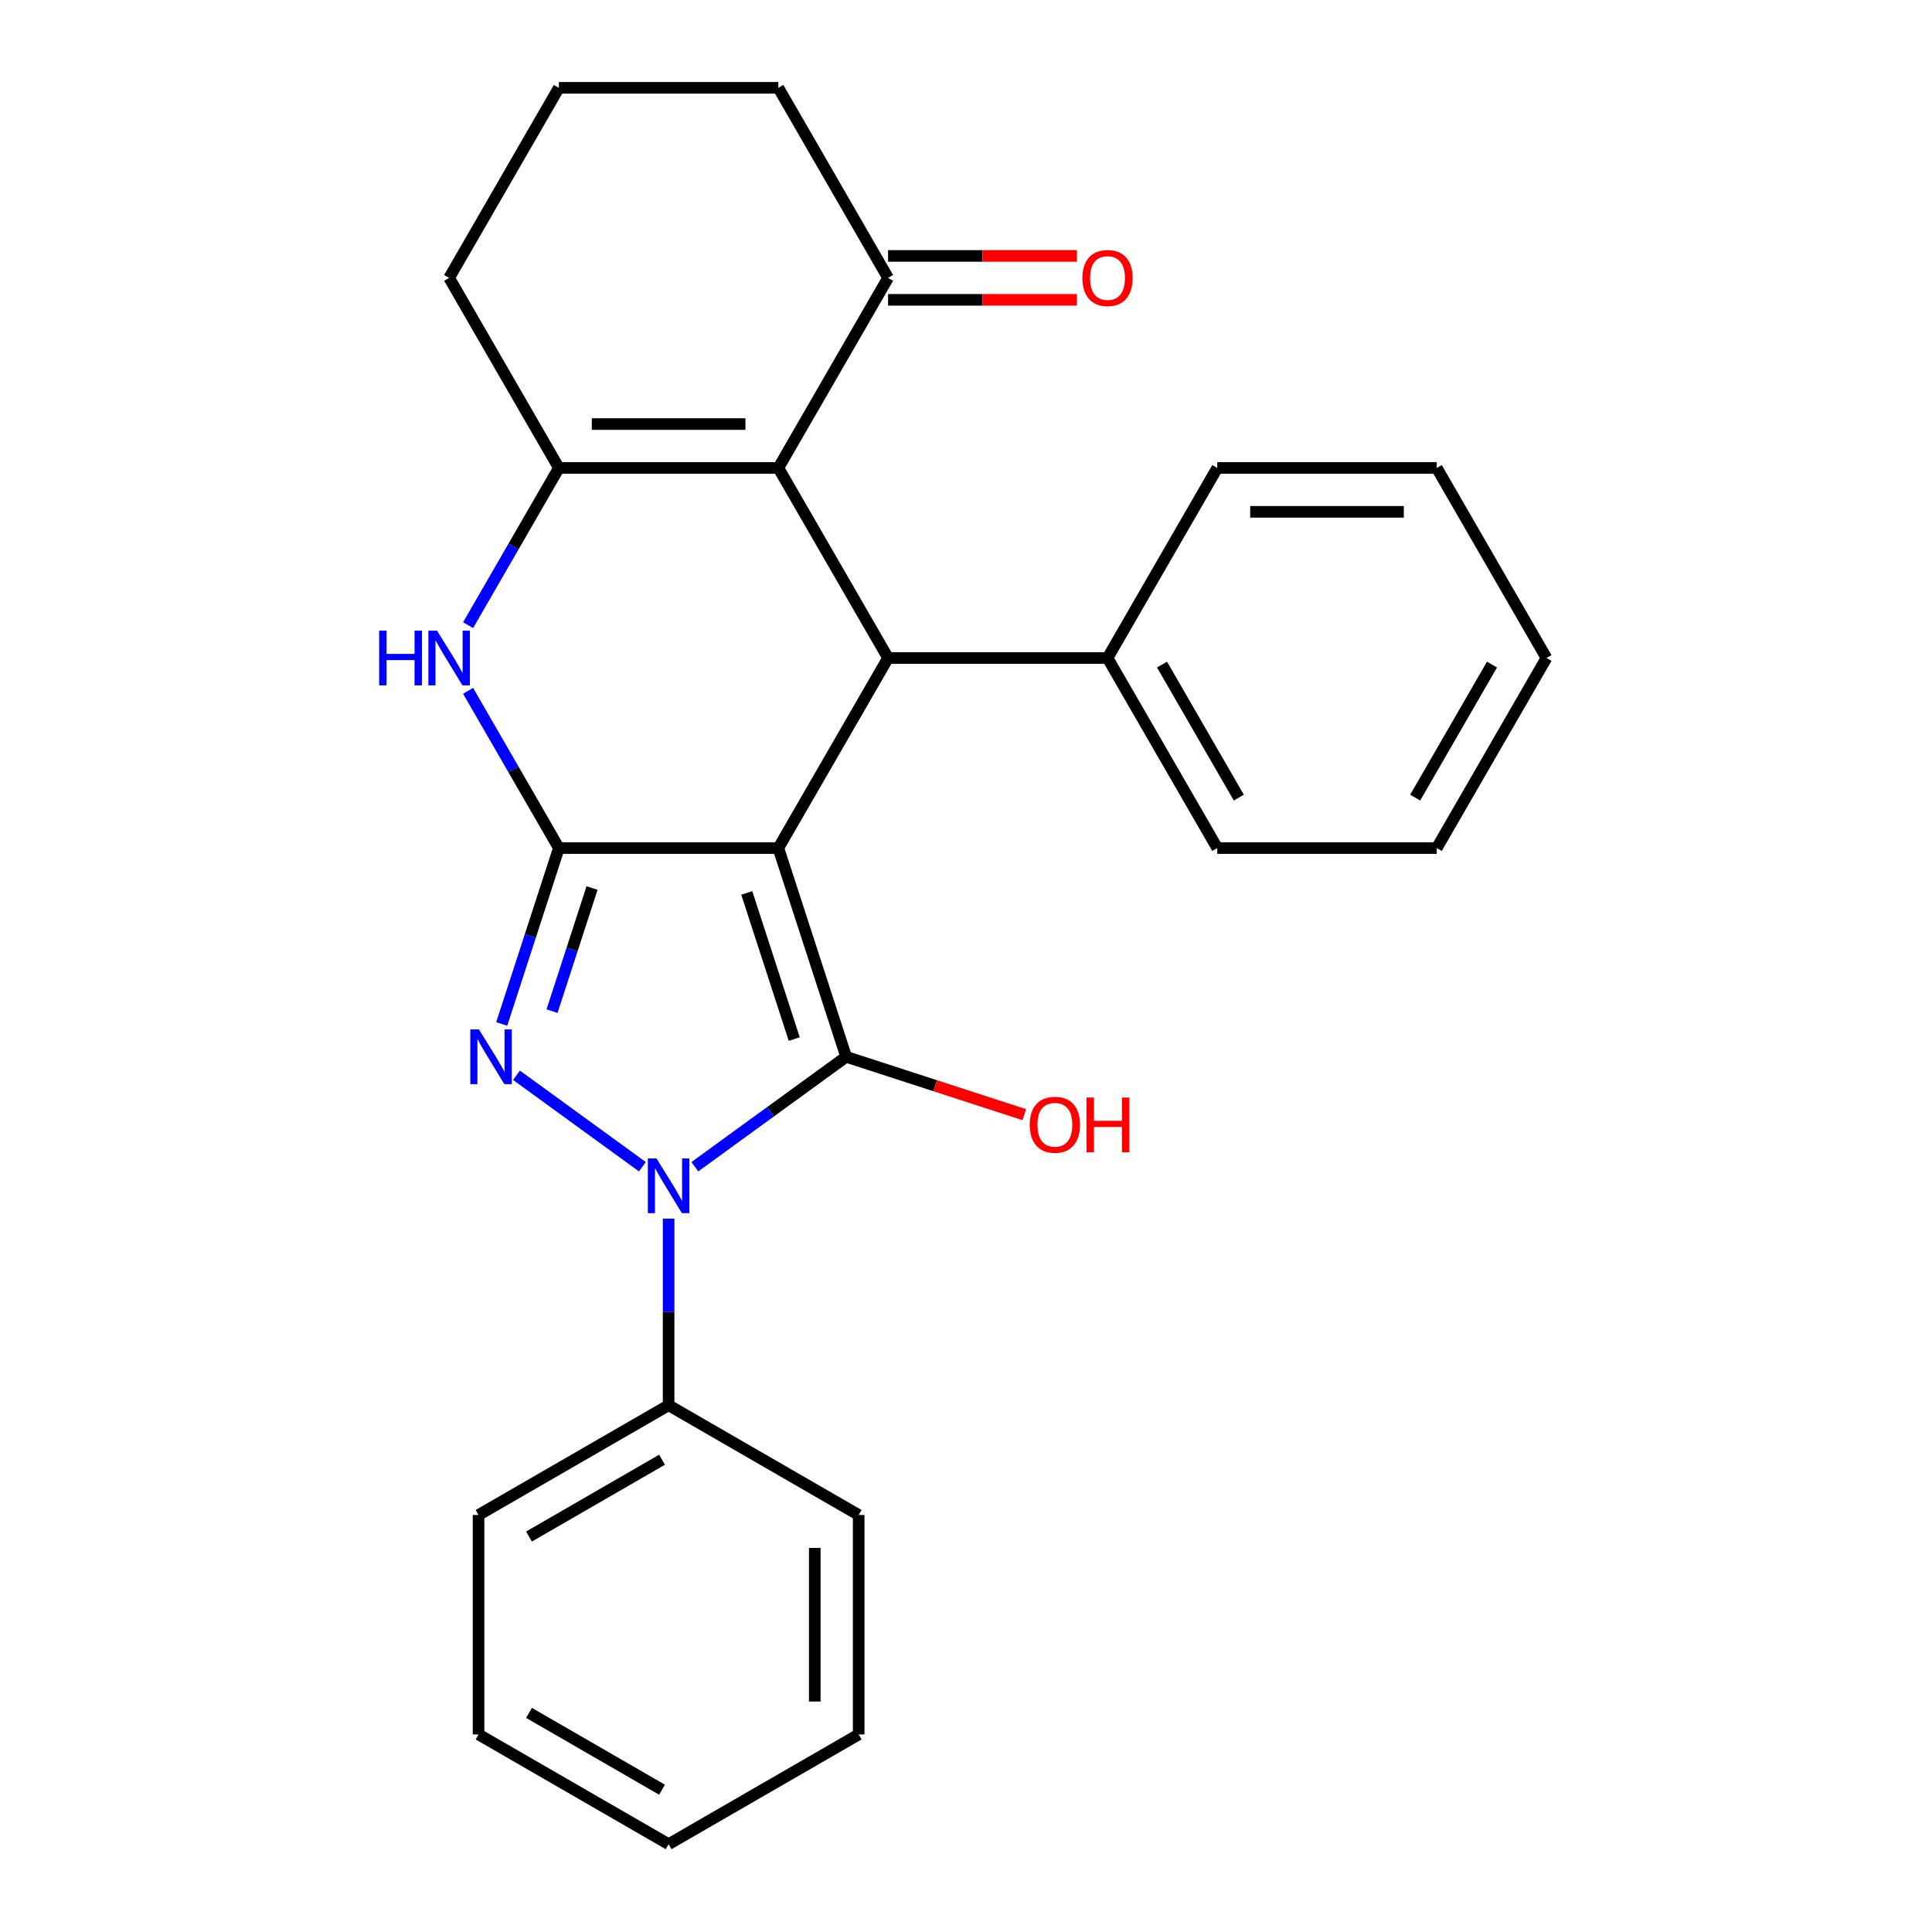 <?xml version='1.0' encoding='iso-8859-1'?>
<svg version='1.1' baseProfile='full'
              xmlns='http://www.w3.org/2000/svg'
                      xmlns:rdkit='http://www.rdkit.org/xml'
                      xmlns:xlink='http://www.w3.org/1999/xlink'
                  xml:space='preserve'
width='1000px' height='1000px' viewBox='0 0 1000 1000'>
<!-- END OF HEADER -->
<rect style='opacity:1.0;fill:#FFFFFF;stroke:none' width='1000' height='1000' x='0' y='0'> </rect>
<path class='bond-0' d='M 402.869,438.958 L 437.972,546.993' style='fill:none;fill-rule:evenodd;stroke:#000000;stroke-width:6px;stroke-linecap:butt;stroke-linejoin:miter;stroke-opacity:1' />
<path class='bond-0' d='M 386.527,462.183 L 411.099,537.808' style='fill:none;fill-rule:evenodd;stroke:#000000;stroke-width:6px;stroke-linecap:butt;stroke-linejoin:miter;stroke-opacity:1' />
<path class='bond-1' d='M 402.869,438.958 L 289.274,438.958' style='fill:none;fill-rule:evenodd;stroke:#000000;stroke-width:6px;stroke-linecap:butt;stroke-linejoin:miter;stroke-opacity:1' />
<path class='bond-5' d='M 402.869,438.958 L 459.666,340.582' style='fill:none;fill-rule:evenodd;stroke:#000000;stroke-width:6px;stroke-linecap:butt;stroke-linejoin:miter;stroke-opacity:1' />
<path class='bond-2' d='M 437.972,546.993 L 398.812,575.444' style='fill:none;fill-rule:evenodd;stroke:#000000;stroke-width:6px;stroke-linecap:butt;stroke-linejoin:miter;stroke-opacity:1' />
<path class='bond-2' d='M 398.812,575.444 L 359.652,603.895' style='fill:none;fill-rule:evenodd;stroke:#0000FF;stroke-width:6px;stroke-linecap:butt;stroke-linejoin:miter;stroke-opacity:1' />
<path class='bond-11' d='M 437.972,546.993 L 484.069,561.971' style='fill:none;fill-rule:evenodd;stroke:#000000;stroke-width:6px;stroke-linecap:butt;stroke-linejoin:miter;stroke-opacity:1' />
<path class='bond-11' d='M 484.069,561.971 L 530.167,576.949' style='fill:none;fill-rule:evenodd;stroke:#FF0000;stroke-width:6px;stroke-linecap:butt;stroke-linejoin:miter;stroke-opacity:1' />
<path class='bond-3' d='M 289.274,438.958 L 274.485,484.475' style='fill:none;fill-rule:evenodd;stroke:#000000;stroke-width:6px;stroke-linecap:butt;stroke-linejoin:miter;stroke-opacity:1' />
<path class='bond-3' d='M 274.485,484.475 L 259.695,529.993' style='fill:none;fill-rule:evenodd;stroke:#0000FF;stroke-width:6px;stroke-linecap:butt;stroke-linejoin:miter;stroke-opacity:1' />
<path class='bond-3' d='M 306.445,459.633 L 296.092,491.496' style='fill:none;fill-rule:evenodd;stroke:#000000;stroke-width:6px;stroke-linecap:butt;stroke-linejoin:miter;stroke-opacity:1' />
<path class='bond-3' d='M 296.092,491.496 L 285.739,523.358' style='fill:none;fill-rule:evenodd;stroke:#0000FF;stroke-width:6px;stroke-linecap:butt;stroke-linejoin:miter;stroke-opacity:1' />
<path class='bond-7' d='M 289.274,438.958 L 265.783,398.27' style='fill:none;fill-rule:evenodd;stroke:#000000;stroke-width:6px;stroke-linecap:butt;stroke-linejoin:miter;stroke-opacity:1' />
<path class='bond-7' d='M 265.783,398.27 L 242.292,357.582' style='fill:none;fill-rule:evenodd;stroke:#0000FF;stroke-width:6px;stroke-linecap:butt;stroke-linejoin:miter;stroke-opacity:1' />
<path class='bond-9' d='M 346.072,630.762 L 346.072,679.059' style='fill:none;fill-rule:evenodd;stroke:#0000FF;stroke-width:6px;stroke-linecap:butt;stroke-linejoin:miter;stroke-opacity:1' />
<path class='bond-9' d='M 346.072,679.059 L 346.072,727.356' style='fill:none;fill-rule:evenodd;stroke:#000000;stroke-width:6px;stroke-linecap:butt;stroke-linejoin:miter;stroke-opacity:1' />
<path class='bond-27' d='M 332.492,603.895 L 267.332,556.554' style='fill:none;fill-rule:evenodd;stroke:#0000FF;stroke-width:6px;stroke-linecap:butt;stroke-linejoin:miter;stroke-opacity:1' />
<path class='bond-4' d='M 402.869,242.206 L 459.666,340.582' style='fill:none;fill-rule:evenodd;stroke:#000000;stroke-width:6px;stroke-linecap:butt;stroke-linejoin:miter;stroke-opacity:1' />
<path class='bond-6' d='M 402.869,242.206 L 289.274,242.206' style='fill:none;fill-rule:evenodd;stroke:#000000;stroke-width:6px;stroke-linecap:butt;stroke-linejoin:miter;stroke-opacity:1' />
<path class='bond-6' d='M 385.83,219.487 L 306.314,219.487' style='fill:none;fill-rule:evenodd;stroke:#000000;stroke-width:6px;stroke-linecap:butt;stroke-linejoin:miter;stroke-opacity:1' />
<path class='bond-8' d='M 402.869,242.206 L 459.666,143.83' style='fill:none;fill-rule:evenodd;stroke:#000000;stroke-width:6px;stroke-linecap:butt;stroke-linejoin:miter;stroke-opacity:1' />
<path class='bond-10' d='M 459.666,340.582 L 573.261,340.582' style='fill:none;fill-rule:evenodd;stroke:#000000;stroke-width:6px;stroke-linecap:butt;stroke-linejoin:miter;stroke-opacity:1' />
<path class='bond-13' d='M 289.274,242.206 L 232.477,143.83' style='fill:none;fill-rule:evenodd;stroke:#000000;stroke-width:6px;stroke-linecap:butt;stroke-linejoin:miter;stroke-opacity:1' />
<path class='bond-26' d='M 289.274,242.206 L 265.783,282.894' style='fill:none;fill-rule:evenodd;stroke:#000000;stroke-width:6px;stroke-linecap:butt;stroke-linejoin:miter;stroke-opacity:1' />
<path class='bond-26' d='M 265.783,282.894 L 242.292,323.582' style='fill:none;fill-rule:evenodd;stroke:#0000FF;stroke-width:6px;stroke-linecap:butt;stroke-linejoin:miter;stroke-opacity:1' />
<path class='bond-12' d='M 459.666,155.19 L 508.544,155.19' style='fill:none;fill-rule:evenodd;stroke:#000000;stroke-width:6px;stroke-linecap:butt;stroke-linejoin:miter;stroke-opacity:1' />
<path class='bond-12' d='M 508.544,155.19 L 557.421,155.19' style='fill:none;fill-rule:evenodd;stroke:#FF0000;stroke-width:6px;stroke-linecap:butt;stroke-linejoin:miter;stroke-opacity:1' />
<path class='bond-12' d='M 459.666,132.471 L 508.544,132.471' style='fill:none;fill-rule:evenodd;stroke:#000000;stroke-width:6px;stroke-linecap:butt;stroke-linejoin:miter;stroke-opacity:1' />
<path class='bond-12' d='M 508.544,132.471 L 557.421,132.471' style='fill:none;fill-rule:evenodd;stroke:#FF0000;stroke-width:6px;stroke-linecap:butt;stroke-linejoin:miter;stroke-opacity:1' />
<path class='bond-14' d='M 459.666,143.83 L 402.869,45.455' style='fill:none;fill-rule:evenodd;stroke:#000000;stroke-width:6px;stroke-linecap:butt;stroke-linejoin:miter;stroke-opacity:1' />
<path class='bond-16' d='M 346.072,727.356 L 247.696,784.154' style='fill:none;fill-rule:evenodd;stroke:#000000;stroke-width:6px;stroke-linecap:butt;stroke-linejoin:miter;stroke-opacity:1' />
<path class='bond-16' d='M 342.675,755.551 L 273.812,795.309' style='fill:none;fill-rule:evenodd;stroke:#000000;stroke-width:6px;stroke-linecap:butt;stroke-linejoin:miter;stroke-opacity:1' />
<path class='bond-17' d='M 346.072,727.356 L 444.448,784.154' style='fill:none;fill-rule:evenodd;stroke:#000000;stroke-width:6px;stroke-linecap:butt;stroke-linejoin:miter;stroke-opacity:1' />
<path class='bond-18' d='M 573.261,340.582 L 630.058,438.958' style='fill:none;fill-rule:evenodd;stroke:#000000;stroke-width:6px;stroke-linecap:butt;stroke-linejoin:miter;stroke-opacity:1' />
<path class='bond-18' d='M 601.456,343.979 L 641.214,412.842' style='fill:none;fill-rule:evenodd;stroke:#000000;stroke-width:6px;stroke-linecap:butt;stroke-linejoin:miter;stroke-opacity:1' />
<path class='bond-19' d='M 573.261,340.582 L 630.058,242.206' style='fill:none;fill-rule:evenodd;stroke:#000000;stroke-width:6px;stroke-linecap:butt;stroke-linejoin:miter;stroke-opacity:1' />
<path class='bond-29' d='M 232.477,143.83 L 289.274,45.455' style='fill:none;fill-rule:evenodd;stroke:#000000;stroke-width:6px;stroke-linecap:butt;stroke-linejoin:miter;stroke-opacity:1' />
<path class='bond-15' d='M 402.869,45.455 L 289.274,45.455' style='fill:none;fill-rule:evenodd;stroke:#000000;stroke-width:6px;stroke-linecap:butt;stroke-linejoin:miter;stroke-opacity:1' />
<path class='bond-21' d='M 247.696,784.154 L 247.696,897.748' style='fill:none;fill-rule:evenodd;stroke:#000000;stroke-width:6px;stroke-linecap:butt;stroke-linejoin:miter;stroke-opacity:1' />
<path class='bond-22' d='M 444.448,784.154 L 444.448,897.748' style='fill:none;fill-rule:evenodd;stroke:#000000;stroke-width:6px;stroke-linecap:butt;stroke-linejoin:miter;stroke-opacity:1' />
<path class='bond-22' d='M 421.729,801.193 L 421.729,880.709' style='fill:none;fill-rule:evenodd;stroke:#000000;stroke-width:6px;stroke-linecap:butt;stroke-linejoin:miter;stroke-opacity:1' />
<path class='bond-23' d='M 630.058,438.958 L 743.653,438.958' style='fill:none;fill-rule:evenodd;stroke:#000000;stroke-width:6px;stroke-linecap:butt;stroke-linejoin:miter;stroke-opacity:1' />
<path class='bond-20' d='M 630.058,242.206 L 743.653,242.206' style='fill:none;fill-rule:evenodd;stroke:#000000;stroke-width:6px;stroke-linecap:butt;stroke-linejoin:miter;stroke-opacity:1' />
<path class='bond-20' d='M 647.097,264.925 L 726.614,264.925' style='fill:none;fill-rule:evenodd;stroke:#000000;stroke-width:6px;stroke-linecap:butt;stroke-linejoin:miter;stroke-opacity:1' />
<path class='bond-24' d='M 743.653,242.206 L 800.45,340.582' style='fill:none;fill-rule:evenodd;stroke:#000000;stroke-width:6px;stroke-linecap:butt;stroke-linejoin:miter;stroke-opacity:1' />
<path class='bond-30' d='M 247.696,897.748 L 346.072,954.545' style='fill:none;fill-rule:evenodd;stroke:#000000;stroke-width:6px;stroke-linecap:butt;stroke-linejoin:miter;stroke-opacity:1' />
<path class='bond-30' d='M 273.812,886.593 L 342.675,926.351' style='fill:none;fill-rule:evenodd;stroke:#000000;stroke-width:6px;stroke-linecap:butt;stroke-linejoin:miter;stroke-opacity:1' />
<path class='bond-25' d='M 444.448,897.748 L 346.072,954.545' style='fill:none;fill-rule:evenodd;stroke:#000000;stroke-width:6px;stroke-linecap:butt;stroke-linejoin:miter;stroke-opacity:1' />
<path class='bond-28' d='M 743.653,438.958 L 800.45,340.582' style='fill:none;fill-rule:evenodd;stroke:#000000;stroke-width:6px;stroke-linecap:butt;stroke-linejoin:miter;stroke-opacity:1' />
<path class='bond-28' d='M 732.497,412.842 L 772.255,343.979' style='fill:none;fill-rule:evenodd;stroke:#000000;stroke-width:6px;stroke-linecap:butt;stroke-linejoin:miter;stroke-opacity:1' />
<path  class='atom-3' d='M 339.812 599.602
L 349.092 614.602
Q 350.012 616.082, 351.492 618.762
Q 352.972 621.442, 353.052 621.602
L 353.052 599.602
L 356.812 599.602
L 356.812 627.922
L 352.932 627.922
L 342.972 611.522
Q 341.812 609.602, 340.572 607.402
Q 339.372 605.202, 339.012 604.522
L 339.012 627.922
L 335.332 627.922
L 335.332 599.602
L 339.812 599.602
' fill='#0000FF'/>
<path  class='atom-4' d='M 247.912 532.833
L 257.192 547.833
Q 258.112 549.313, 259.592 551.993
Q 261.072 554.673, 261.152 554.833
L 261.152 532.833
L 264.912 532.833
L 264.912 561.153
L 261.032 561.153
L 251.072 544.753
Q 249.912 542.833, 248.672 540.633
Q 247.472 538.433, 247.112 537.753
L 247.112 561.153
L 243.432 561.153
L 243.432 532.833
L 247.912 532.833
' fill='#0000FF'/>
<path  class='atom-8' d='M 196.257 326.422
L 200.097 326.422
L 200.097 338.462
L 214.577 338.462
L 214.577 326.422
L 218.417 326.422
L 218.417 354.742
L 214.577 354.742
L 214.577 341.662
L 200.097 341.662
L 200.097 354.742
L 196.257 354.742
L 196.257 326.422
' fill='#0000FF'/>
<path  class='atom-8' d='M 226.217 326.422
L 235.497 341.422
Q 236.417 342.902, 237.897 345.582
Q 239.377 348.262, 239.457 348.422
L 239.457 326.422
L 243.217 326.422
L 243.217 354.742
L 239.337 354.742
L 229.377 338.342
Q 228.217 336.422, 226.977 334.222
Q 225.777 332.022, 225.417 331.342
L 225.417 354.742
L 221.737 354.742
L 221.737 326.422
L 226.217 326.422
' fill='#0000FF'/>
<path  class='atom-12' d='M 533.007 582.175
Q 533.007 575.375, 536.367 571.575
Q 539.727 567.775, 546.007 567.775
Q 552.287 567.775, 555.647 571.575
Q 559.007 575.375, 559.007 582.175
Q 559.007 589.055, 555.607 592.975
Q 552.207 596.855, 546.007 596.855
Q 539.767 596.855, 536.367 592.975
Q 533.007 589.095, 533.007 582.175
M 546.007 593.655
Q 550.327 593.655, 552.647 590.775
Q 555.007 587.855, 555.007 582.175
Q 555.007 576.615, 552.647 573.815
Q 550.327 570.975, 546.007 570.975
Q 541.687 570.975, 539.327 573.775
Q 537.007 576.575, 537.007 582.175
Q 537.007 587.895, 539.327 590.775
Q 541.687 593.655, 546.007 593.655
' fill='#FF0000'/>
<path  class='atom-12' d='M 562.407 568.095
L 566.247 568.095
L 566.247 580.135
L 580.727 580.135
L 580.727 568.095
L 584.567 568.095
L 584.567 596.415
L 580.727 596.415
L 580.727 583.335
L 566.247 583.335
L 566.247 596.415
L 562.407 596.415
L 562.407 568.095
' fill='#FF0000'/>
<path  class='atom-13' d='M 560.261 143.91
Q 560.261 137.11, 563.621 133.31
Q 566.981 129.51, 573.261 129.51
Q 579.541 129.51, 582.901 133.31
Q 586.261 137.11, 586.261 143.91
Q 586.261 150.79, 582.861 154.71
Q 579.461 158.59, 573.261 158.59
Q 567.021 158.59, 563.621 154.71
Q 560.261 150.83, 560.261 143.91
M 573.261 155.39
Q 577.581 155.39, 579.901 152.51
Q 582.261 149.59, 582.261 143.91
Q 582.261 138.35, 579.901 135.55
Q 577.581 132.71, 573.261 132.71
Q 568.941 132.71, 566.581 135.51
Q 564.261 138.31, 564.261 143.91
Q 564.261 149.63, 566.581 152.51
Q 568.941 155.39, 573.261 155.39
' fill='#FF0000'/>
</svg>
